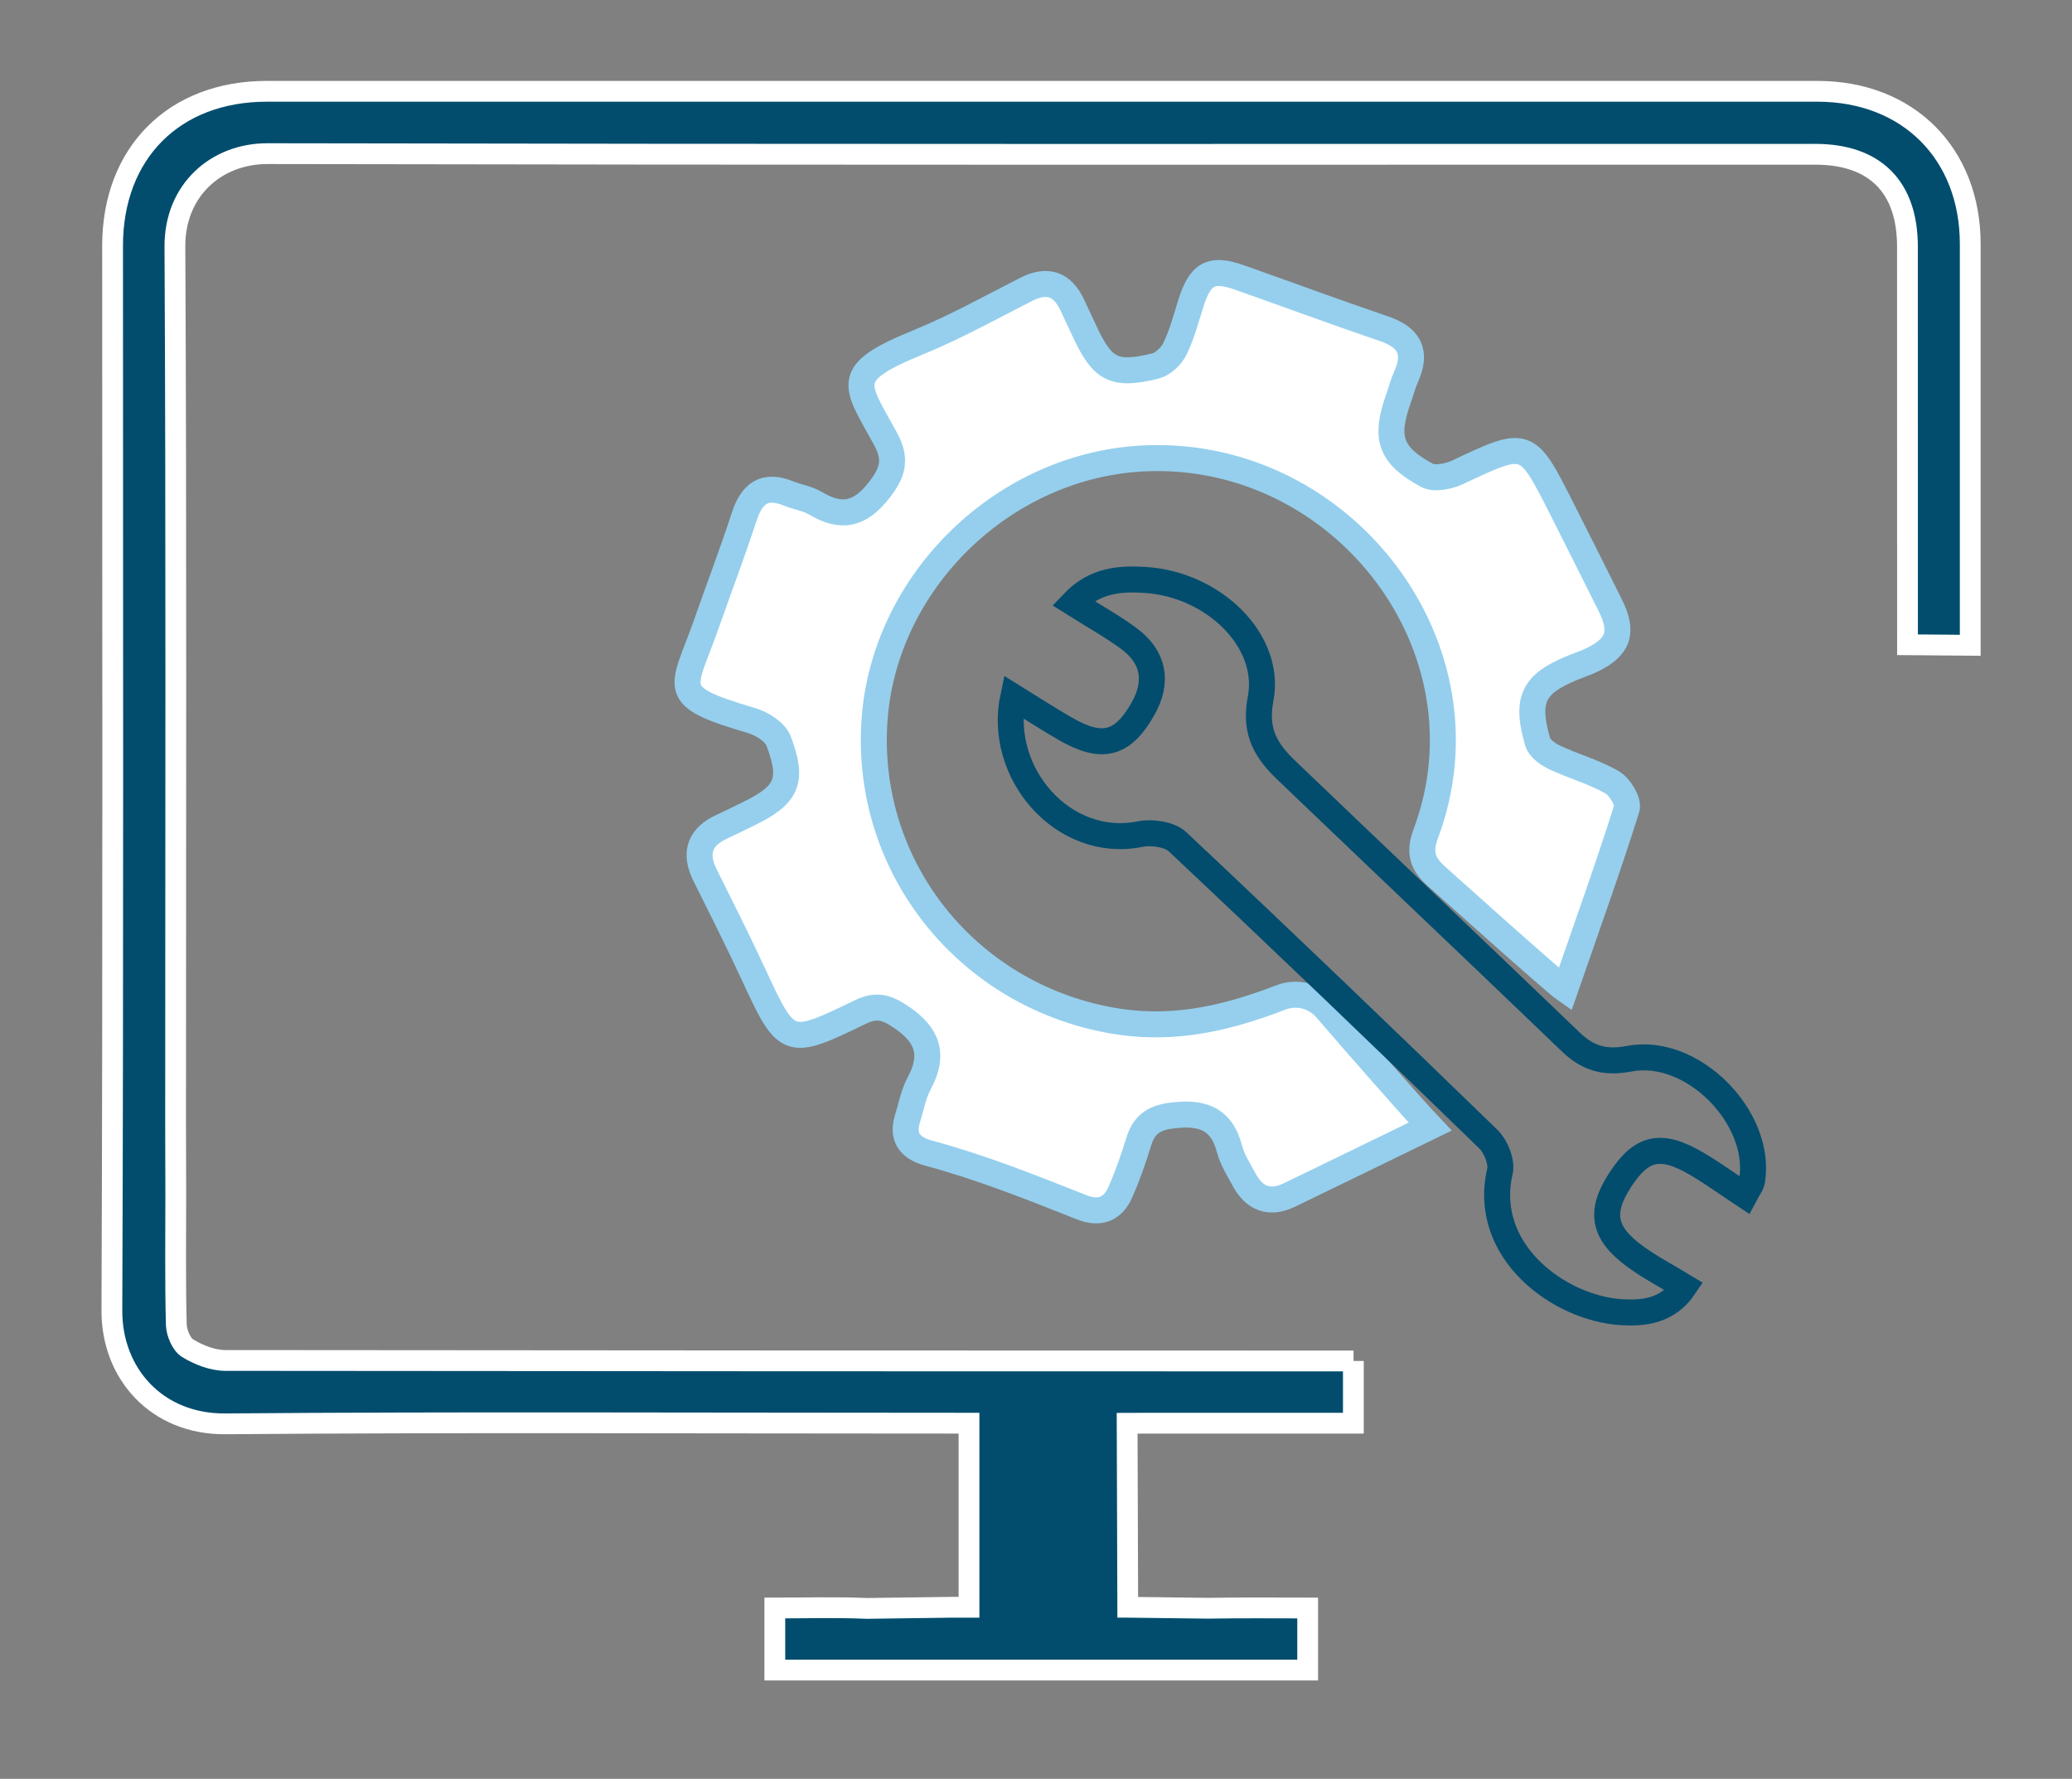 <?xml version="1.0" encoding="utf-8"?>
<!-- Generator: Adobe Illustrator 23.0.0, SVG Export Plug-In . SVG Version: 6.00 Build 0)  -->
<svg version="1.1" id="katman_1" xmlns="http://www.w3.org/2000/svg" xmlns:xlink="http://www.w3.org/1999/xlink" x="0px" y="0px"
	 viewBox="0 0 360 309" style="enable-background:new 0 0 360 309;" xml:space="preserve">
<rect x="0" y="0" width="360" height="309" fill="#808080" stroke="none"/>
<style type="text/css">
	.st0{fill:#024D6E;stroke:#FFFFFF;stroke-width:3.612;stroke-miterlimit:10;}
	.st1{fill:#FFFFFF;stroke:#95CFED;stroke-width:4.515;stroke-miterlimit:10;}
	.st2{fill:none;stroke:#024D6E;stroke-width:4.515;stroke-miterlimit:10;}
</style>
<path class="st0" d="M181.51,247.22 M235.17,236.41c-65.33,0-130.66-0.02-195.99-0.09c-2.22,0-4.66-0.95-6.58-2.13
	c-1.11-0.68-1.93-2.7-1.97-4.13c-0.19-7.56-0.09-15.13-0.09-22.94l-0.03-11.31c0-1.2,0-2.24,0-3.28c0-49.9,0.14-99.8-0.12-149.69
	c-0.05-9.84,7.22-16.17,16.1-16.15c89.64,0.18,179.28,0.11,268.91,0.11c10.34,0,16.01,5.64,16.01,16.04
	c0.01,23.11,0.01,46.05,0.01,69.16l10.9,0.09c0-23.2,0-46.51,0-69.7c0-15.72-10.81-26.53-26.54-26.53c-89.82,0-179.63,0-269.45,0
	c-16.08,0-26.77,10.71-26.77,26.83c0,61.66,0.12,123.32-0.12,184.98c-0.04,10.89,7.76,19.75,19.69,19.66
	c40.01-0.32,80.01-0.12,120.02-0.12c1.11,0,2.21,0,3.58,0l5.63,0.01c0,10.68,0,21.33,0,31.97c-0.95,0-1.9,0-2.85,0l-14.89,0.2
	c-5.3-0.23-10.62-0.07-16-0.07c0,3.78,0,7.21,0,10.78c30.94,0,61.73,0,92.58,0c0-3.66,0-7.15,0-10.78c-5.92,0-11.62-0.06-17.31,0.04
	l-13.95-0.17c-0.16,0,0.16,0,0,0c0,0-0.11-29.48-0.11-31.96l3.19-0.01c1.81,0,3.04,0,4.27,0c10.62,0,21.24,0,31.85,0V236.41z"/>
<path class="st1" d="M248.48,195.7c-8.73,4.24-16.57,8.07-24.43,11.87c-3.46,1.67-6.1,0.66-7.88-2.64
	c-0.94-1.74-2.06-3.47-2.55-5.35c-1.45-5.54-5.07-6.45-10.17-5.78c-3.11,0.41-4.72,1.67-5.6,4.52c-0.92,2.98-1.95,5.96-3.22,8.81
	c-1.28,2.87-3.49,3.86-6.78,2.55c-8.71-3.46-17.44-6.93-26.49-9.37c-3.42-0.92-4.67-2.91-3.68-6.03c0.65-2.04,1.02-4.24,2.02-6.09
	c2.71-5,1.47-8.45-3.19-11.56c-2.49-1.66-4.2-2.2-7.05-0.82c-12.7,6.15-12.71,6.03-18.7-6.89c-2.64-5.69-5.47-11.28-8.26-16.9
	c-1.93-3.88-0.94-6.66,2.98-8.45c1.5-0.69,2.98-1.43,4.46-2.15c6.79-3.29,7.99-5.68,5.34-12.7c-0.6-1.58-2.91-3.03-4.72-3.56
	c-14.74-4.34-11.9-5.19-7.86-16.7c2.18-6.22,4.54-12.39,6.58-18.66c1.33-4.1,3.54-5.79,7.76-4.07c1.52,0.62,3.24,0.86,4.63,1.68
	c4.59,2.73,7.8,2,11.21-2.45c2.45-3.19,2.77-5.43,0.95-8.77c-5.24-9.6-7.62-11.28,5.78-16.76c6.4-2.62,12.48-6.01,18.66-9.15
	c3.72-1.89,6.32-0.96,8.05,2.74c0.7,1.5,1.4,2.99,2.1,4.49c3.14,6.73,5.1,7.82,12.28,6.08c1.33-0.32,2.81-1.71,3.43-2.99
	c1.22-2.5,1.94-5.25,2.78-7.93c1.62-5.13,3.52-6.2,8.38-4.49c8.4,2.96,16.74,6.05,25.17,8.92c4.36,1.49,5.79,4.01,3.85,8.31
	c-0.54,1.2-0.86,2.49-1.3,3.73c-2.47,6.88-1.53,9.94,4.9,13.42c1.34,0.72,3.83,0.2,5.41-0.55c11.97-5.63,11.94-5.69,18,6.29
	c2.83,5.6,5.64,11.2,8.44,16.81c2.35,4.7,1.49,7.28-3.19,9.54c-0.57,0.28-1.16,0.51-1.75,0.73c-8.26,3.06-9.94,5.61-7.66,13.49
	c0.32,1.12,1.79,2.17,2.98,2.72c3.28,1.54,6.86,2.51,9.97,4.31c1.34,0.78,2.9,3.38,2.52,4.57c-3.25,10.31-6.92,20.49-10.71,31.42
	c-1.91-1.32-22.42-19.74-22.42-19.74c-2.36-2.12-2.99-4.09-1.8-7.28c12.1-32.2-14.22-66.41-48.26-65.27
	c-24.95,0.83-46.07,21.5-47.53,45.98c-1.51,25.16,16.07,47.13,41.09,51.66c9.79,1.77,18.97,0.12,29.53-3.97
	c2.78-1.08,5.94-0.29,7.88,1.97C235.84,181.56,245.39,192.44,248.48,195.7z"/>
<path class="st2" d="M303.13,207.63c-2.89-1.91-5.52-3.82-8.32-5.47c-6.25-3.67-9.58-2.92-13.3,2.78c-3.65,5.6-3,9.26,2.67,13.38
	c2.61,1.89,5.5,3.4,8.45,5.19c-2.89,4.27-7.06,4.64-10.82,4.43c-10.83-0.62-24.43-10.55-21.21-24.45c0.38-1.65-0.68-4.32-1.98-5.59
	c-17.88-17.36-35.87-34.61-54.03-51.68c-1.4-1.31-4.47-1.74-6.51-1.33c-13.33,2.7-24.87-10.63-22.04-23.86
	c3.2,1.98,6.11,3.88,9.12,5.6c6.38,3.67,9.96,2.68,13.47-3.59c2.63-4.69,1.84-8.96-2.58-12.19c-2.89-2.11-6.04-3.86-9.62-6.11
	c3.82-4.01,8.16-4.28,12.57-4c11.83,0.75,21.98,10.57,20.02,20.66c-1.12,5.81,1.03,9.1,4.51,12.43
	c16.44,15.75,32.98,31.4,49.39,47.17c3,2.88,5.95,3.71,10.17,2.9c10.9-2.09,23.03,10.14,21.34,21.11
	C304.33,205.77,303.75,206.45,303.13,207.63z"/>
</svg>
